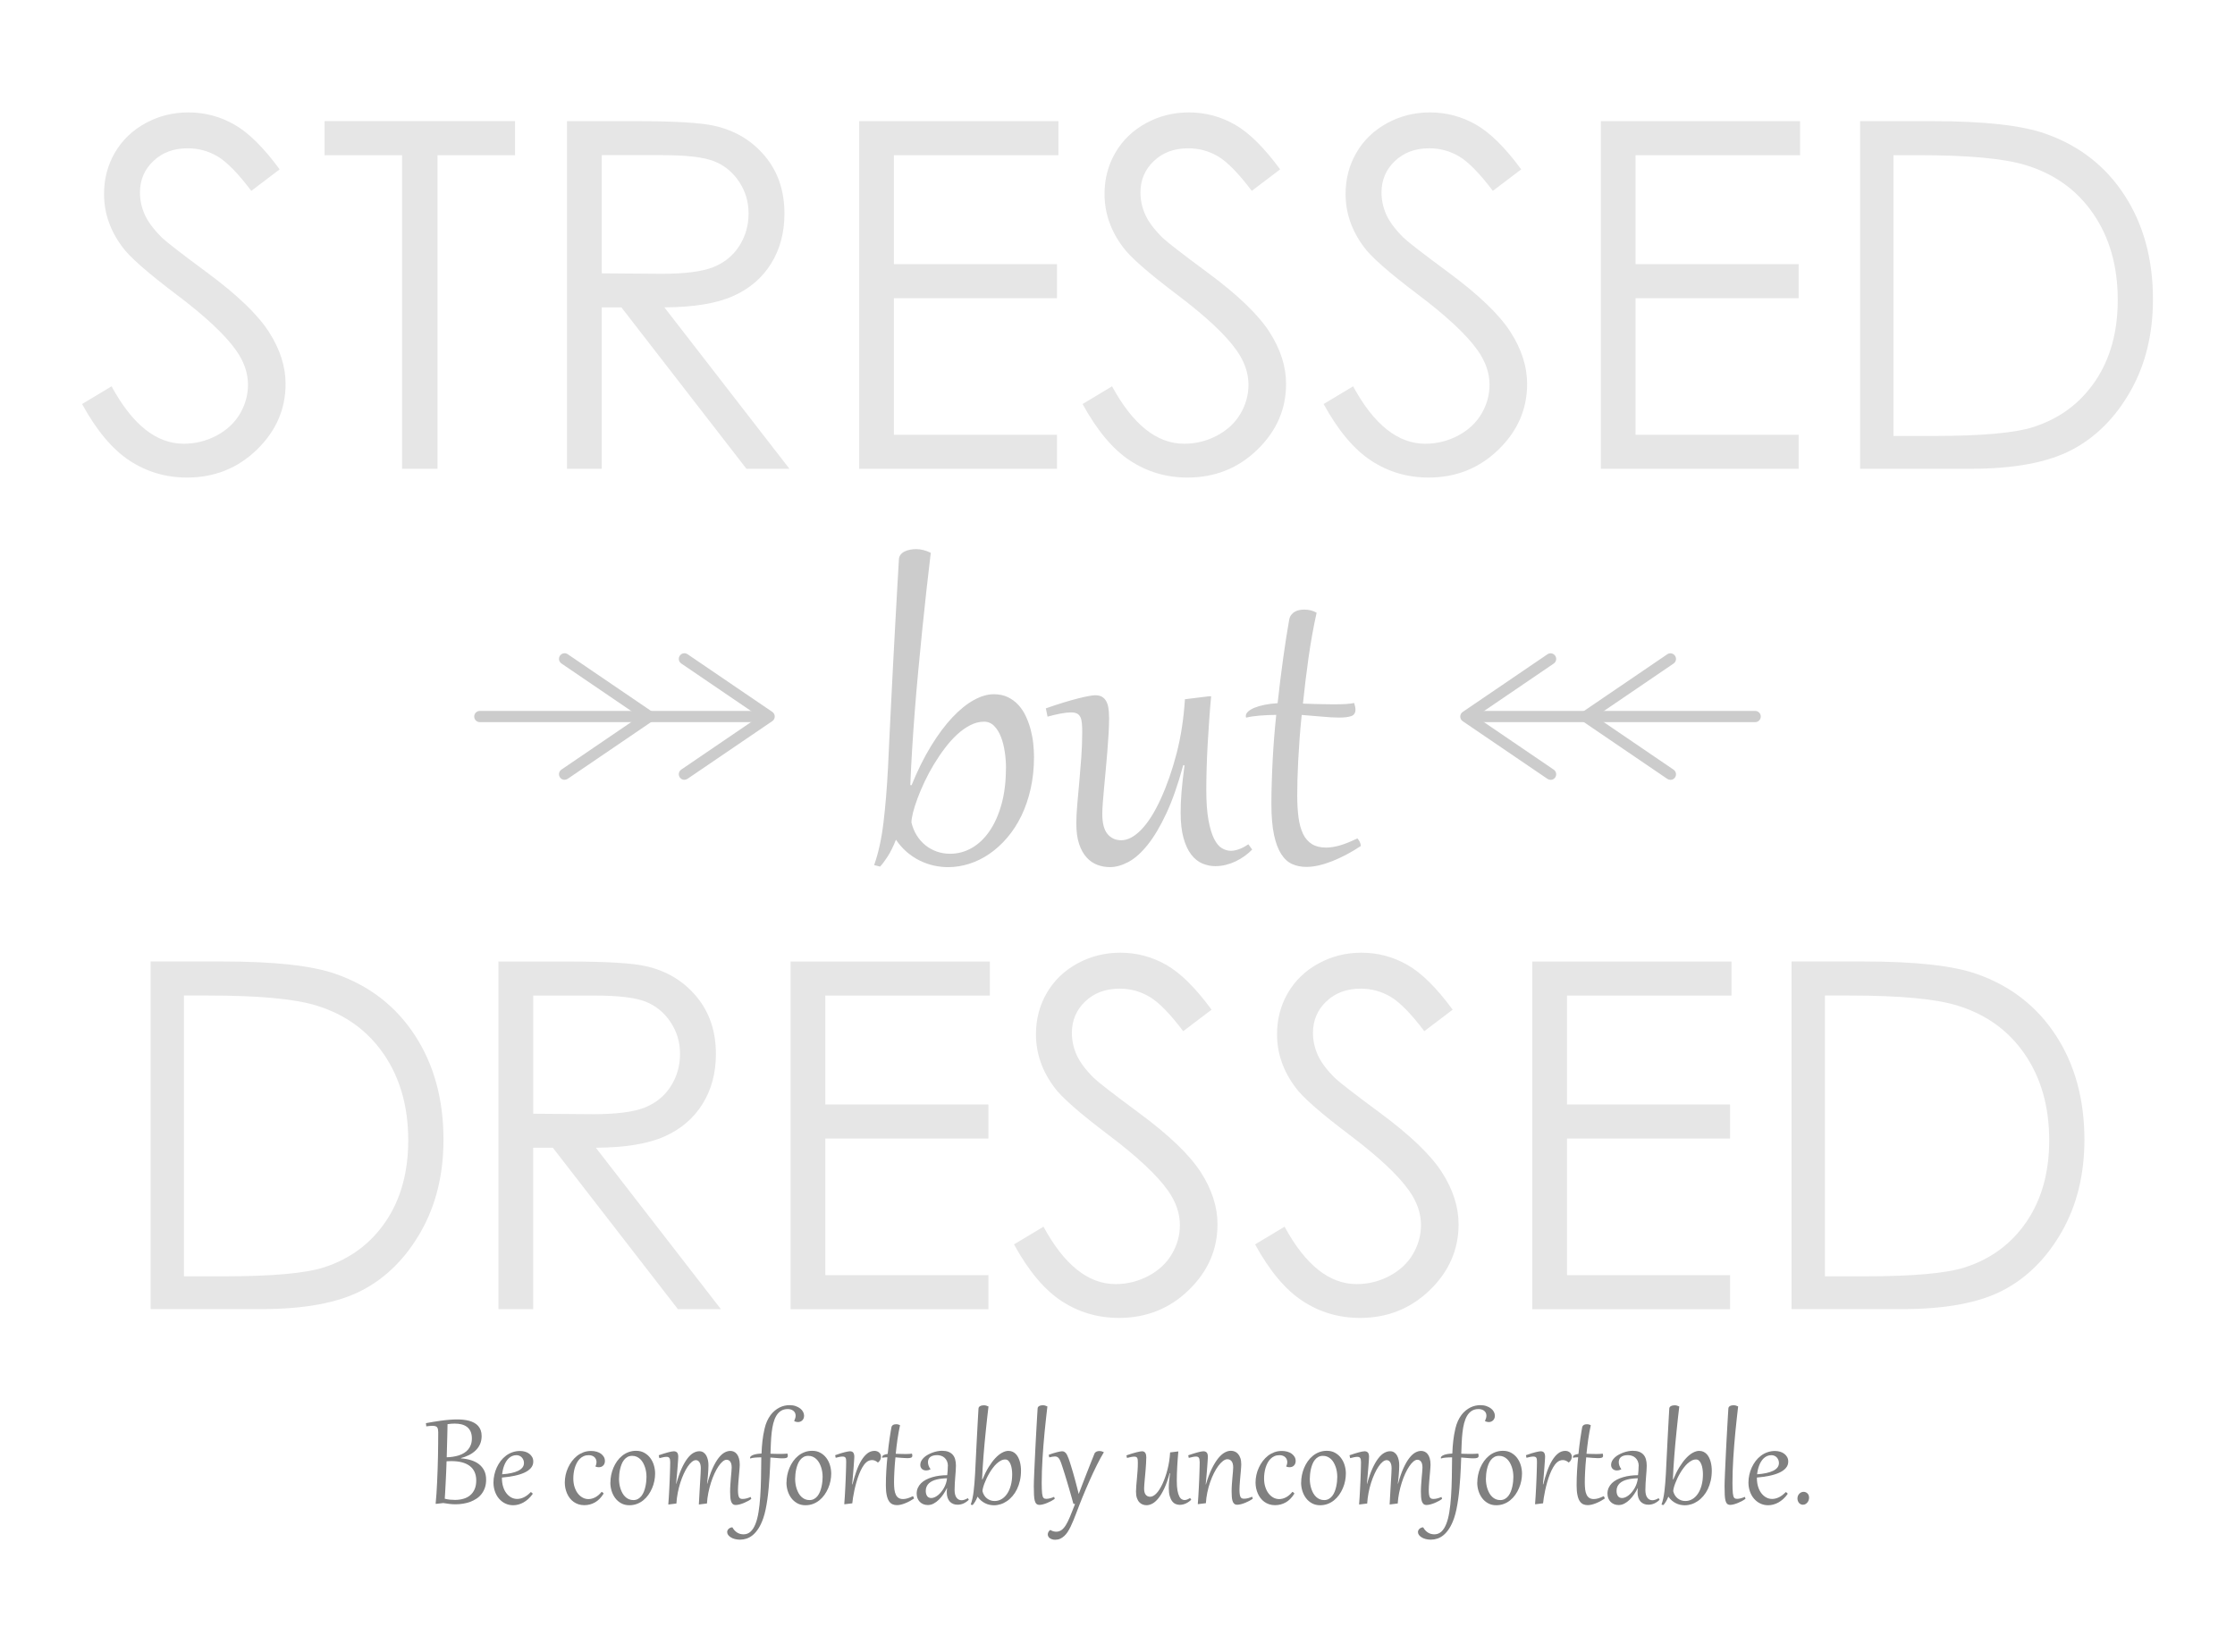 <svg viewBox="0 0 629 465" xmlns="http://www.w3.org/2000/svg" data-name="Layer 3" id="Layer_3">
  <defs>
    <style>
      .cls-1 {
        fill: #ccc;
      }

      .cls-2 {
        fill: gray;
      }

      .cls-3 {
        fill: #e6e6e6;
      }
    </style>
  </defs>
  <g>
    <path d="M23.09,113.72l8.31-4.99c5.85,10.78,12.62,16.16,20.29,16.16,3.28,0,6.36-.76,9.25-2.29,2.88-1.53,5.08-3.58,6.59-6.15,1.51-2.57,2.26-5.3,2.26-8.18,0-3.28-1.11-6.5-3.33-9.64-3.06-4.35-8.65-9.58-16.76-15.7-8.16-6.16-13.24-10.62-15.23-13.37-3.46-4.61-5.19-9.6-5.19-14.97,0-4.26,1.02-8.14,3.06-11.64,2.04-3.5,4.91-6.26,8.61-8.28,3.7-2.02,7.73-3.03,12.07-3.03,4.61,0,8.92,1.14,12.94,3.43,4.01,2.28,8.26,6.49,12.74,12.6l-7.98,6.05c-3.68-4.88-6.82-8.09-9.41-9.65-2.59-1.55-5.42-2.33-8.48-2.33-3.95,0-7.17,1.2-9.68,3.59-2.51,2.39-3.76,5.34-3.76,8.85,0,2.13.44,4.19,1.33,6.19.89,2,2.5,4.17,4.86,6.52,1.29,1.24,5.5,4.5,12.64,9.78,8.47,6.25,14.28,11.82,17.43,16.7,3.15,4.88,4.72,9.78,4.72,14.7,0,7.1-2.69,13.26-8.08,18.49-5.39,5.23-11.94,7.85-19.66,7.85-5.94,0-11.33-1.59-16.16-4.76-4.83-3.17-9.29-8.48-13.37-15.93Z" class="cls-3"></path>
    <path d="M91.34,43.67v-9.58h53.61v9.58h-21.82v88.27h-9.98V43.67h-21.82Z" class="cls-3"></path>
    <path d="M159.58,34.1h19.49c10.86,0,18.23.44,22.08,1.33,5.81,1.33,10.53,4.18,14.17,8.56,3.64,4.37,5.45,9.76,5.45,16.15,0,5.33-1.25,10.01-3.76,14.05-2.51,4.04-6.09,7.09-10.74,9.16-4.66,2.07-11.09,3.12-19.29,3.16l35.19,45.43h-12.1l-35.19-45.43h-5.53v45.43h-9.78V34.1ZM169.36,43.67v33.26l16.86.13c6.53,0,11.36-.62,14.49-1.86,3.13-1.24,5.58-3.23,7.33-5.95,1.75-2.73,2.63-5.78,2.63-9.15s-.89-6.26-2.66-8.95c-1.78-2.68-4.11-4.6-7-5.75-2.89-1.15-7.68-1.73-14.39-1.73h-17.26Z" class="cls-3"></path>
    <path d="M241.8,34.1h56.07v9.58h-46.3v30.66h45.9v9.58h-45.9v38.45h45.9v9.58h-55.67V34.1Z" class="cls-3"></path>
    <path d="M304.66,113.72l8.31-4.99c5.85,10.78,12.62,16.16,20.29,16.16,3.28,0,6.36-.76,9.25-2.29,2.88-1.53,5.08-3.58,6.59-6.15,1.51-2.57,2.26-5.3,2.26-8.18,0-3.28-1.11-6.5-3.33-9.64-3.06-4.35-8.65-9.58-16.76-15.7-8.16-6.16-13.24-10.62-15.23-13.37-3.46-4.61-5.19-9.6-5.19-14.97,0-4.26,1.02-8.14,3.06-11.64,2.04-3.5,4.91-6.26,8.61-8.28,3.7-2.02,7.73-3.03,12.07-3.03,4.61,0,8.92,1.14,12.94,3.43,4.01,2.28,8.26,6.49,12.74,12.6l-7.98,6.05c-3.68-4.88-6.82-8.09-9.41-9.65-2.59-1.55-5.42-2.33-8.48-2.33-3.95,0-7.17,1.2-9.68,3.59-2.51,2.39-3.76,5.34-3.76,8.85,0,2.13.44,4.19,1.33,6.19.89,2,2.5,4.17,4.86,6.52,1.29,1.24,5.5,4.5,12.64,9.78,8.47,6.25,14.28,11.82,17.43,16.7,3.15,4.88,4.72,9.78,4.72,14.7,0,7.1-2.69,13.26-8.08,18.49-5.39,5.23-11.94,7.85-19.66,7.85-5.94,0-11.33-1.59-16.16-4.76-4.83-3.17-9.29-8.48-13.37-15.93Z" class="cls-3"></path>
    <path d="M372.5,113.72l8.31-4.99c5.85,10.78,12.62,16.16,20.29,16.16,3.28,0,6.36-.76,9.25-2.29,2.88-1.53,5.08-3.58,6.59-6.15,1.51-2.57,2.26-5.3,2.26-8.18,0-3.28-1.11-6.5-3.33-9.64-3.06-4.35-8.65-9.58-16.76-15.7-8.16-6.16-13.24-10.62-15.23-13.37-3.46-4.61-5.19-9.6-5.19-14.97,0-4.26,1.02-8.14,3.06-11.64,2.04-3.5,4.91-6.26,8.61-8.28,3.7-2.02,7.73-3.03,12.07-3.03,4.61,0,8.92,1.14,12.94,3.43,4.01,2.28,8.26,6.49,12.74,12.6l-7.98,6.05c-3.68-4.88-6.82-8.09-9.41-9.65-2.59-1.55-5.42-2.33-8.48-2.33-3.95,0-7.17,1.2-9.68,3.59-2.51,2.39-3.76,5.34-3.76,8.85,0,2.13.44,4.19,1.33,6.19.89,2,2.5,4.17,4.86,6.52,1.29,1.24,5.5,4.5,12.64,9.78,8.47,6.25,14.28,11.82,17.43,16.7,3.15,4.88,4.72,9.78,4.72,14.7,0,7.1-2.69,13.26-8.08,18.49-5.39,5.23-11.94,7.85-19.66,7.85-5.94,0-11.33-1.59-16.16-4.76-4.83-3.17-9.29-8.48-13.37-15.93Z" class="cls-3"></path>
    <path d="M450.53,34.1h56.07v9.58h-46.3v30.66h45.9v9.58h-45.9v38.45h45.9v9.58h-55.67V34.1Z" class="cls-3"></path>
    <path d="M523.49,131.94V34.1h20.29c14.63,0,25.25,1.18,31.86,3.53,9.49,3.33,16.91,9.09,22.25,17.29,5.34,8.2,8.02,17.98,8.02,29.33,0,9.8-2.12,18.43-6.35,25.87-4.24,7.45-9.73,12.95-16.5,16.5-6.76,3.55-16.24,5.32-28.44,5.32h-31.13ZM532.87,122.7h11.31c13.52,0,22.9-.84,28.14-2.53,7.36-2.39,13.15-6.7,17.36-12.93,4.21-6.23,6.32-13.84,6.32-22.83,0-9.44-2.28-17.5-6.85-24.19-4.57-6.69-10.93-11.28-19.09-13.76-6.12-1.86-16.21-2.79-30.26-2.79h-6.92v79.02Z" class="cls-3"></path>
  </g>
  <g>
    <path d="M42.39,368.46v-97.85h20.29c14.63,0,25.25,1.18,31.86,3.53,9.49,3.33,16.91,9.09,22.25,17.29,5.34,8.2,8.02,17.98,8.02,29.33,0,9.8-2.12,18.43-6.35,25.87-4.24,7.45-9.73,12.95-16.5,16.5-6.76,3.55-16.24,5.32-28.44,5.32h-31.13ZM51.76,359.22h11.31c13.52,0,22.9-.84,28.14-2.53,7.36-2.39,13.15-6.7,17.36-12.93,4.21-6.23,6.32-13.84,6.32-22.83,0-9.44-2.28-17.5-6.85-24.19-4.57-6.69-10.93-11.28-19.09-13.76-6.12-1.86-16.21-2.79-30.26-2.79h-6.92v79.02Z" class="cls-3"></path>
    <path d="M140.29,270.62h19.49c10.86,0,18.23.44,22.08,1.33,5.81,1.33,10.53,4.18,14.17,8.56,3.64,4.37,5.45,9.76,5.45,16.15,0,5.33-1.25,10.01-3.76,14.05-2.51,4.04-6.09,7.09-10.74,9.16-4.66,2.07-11.09,3.12-19.29,3.16l35.19,45.43h-12.1l-35.19-45.43h-5.53v45.43h-9.78v-97.85ZM150.07,280.2v33.26l16.86.13c6.53,0,11.36-.62,14.49-1.86,3.13-1.24,5.58-3.23,7.33-5.95,1.75-2.73,2.63-5.78,2.63-9.15s-.89-6.26-2.66-8.95c-1.78-2.68-4.11-4.6-7-5.75-2.89-1.15-7.68-1.73-14.39-1.73h-17.26Z" class="cls-3"></path>
    <path d="M222.5,270.62h56.07v9.58h-46.3v30.66h45.9v9.58h-45.9v38.45h45.9v9.58h-55.67v-97.85Z" class="cls-3"></path>
    <path d="M285.36,350.24l8.31-4.99c5.85,10.78,12.62,16.16,20.29,16.16,3.28,0,6.36-.77,9.25-2.3,2.88-1.53,5.08-3.58,6.59-6.15,1.51-2.57,2.26-5.3,2.26-8.18,0-3.28-1.11-6.5-3.33-9.65-3.06-4.35-8.65-9.58-16.76-15.7-8.16-6.16-13.24-10.62-15.23-13.37-3.46-4.61-5.19-9.6-5.19-14.97,0-4.26,1.02-8.14,3.06-11.64,2.04-3.5,4.91-6.26,8.61-8.28,3.7-2.02,7.73-3.03,12.07-3.03,4.61,0,8.92,1.14,12.94,3.43,4.01,2.28,8.26,6.49,12.74,12.61l-7.98,6.05c-3.68-4.88-6.82-8.09-9.41-9.64-2.59-1.55-5.42-2.33-8.48-2.33-3.95,0-7.17,1.2-9.68,3.59-2.51,2.39-3.76,5.34-3.76,8.85,0,2.13.44,4.19,1.33,6.19.89,2,2.5,4.17,4.86,6.52,1.29,1.24,5.5,4.5,12.64,9.78,8.47,6.25,14.28,11.82,17.43,16.7,3.15,4.88,4.72,9.78,4.72,14.7,0,7.1-2.69,13.26-8.08,18.49-5.39,5.23-11.94,7.85-19.66,7.85-5.94,0-11.33-1.59-16.16-4.76-4.83-3.17-9.29-8.48-13.37-15.93Z" class="cls-3"></path>
    <path d="M353.21,350.24l8.31-4.99c5.85,10.78,12.62,16.16,20.29,16.16,3.28,0,6.36-.77,9.25-2.3,2.88-1.53,5.08-3.58,6.59-6.15,1.51-2.57,2.26-5.3,2.26-8.18,0-3.28-1.11-6.5-3.33-9.65-3.06-4.35-8.65-9.58-16.76-15.7-8.16-6.16-13.24-10.62-15.23-13.37-3.46-4.61-5.19-9.6-5.19-14.97,0-4.26,1.02-8.14,3.06-11.64,2.04-3.5,4.91-6.26,8.61-8.28,3.7-2.02,7.73-3.03,12.07-3.03,4.61,0,8.92,1.14,12.94,3.43,4.01,2.28,8.26,6.49,12.74,12.61l-7.98,6.05c-3.68-4.88-6.82-8.09-9.41-9.64-2.59-1.55-5.42-2.33-8.48-2.33-3.95,0-7.17,1.2-9.68,3.59-2.51,2.39-3.76,5.34-3.76,8.85,0,2.13.44,4.19,1.33,6.19.89,2,2.5,4.17,4.86,6.52,1.29,1.24,5.5,4.5,12.64,9.78,8.47,6.25,14.28,11.82,17.43,16.7,3.15,4.88,4.72,9.78,4.72,14.7,0,7.1-2.69,13.26-8.08,18.49-5.39,5.23-11.94,7.85-19.66,7.85-5.94,0-11.33-1.59-16.16-4.76-4.83-3.17-9.29-8.48-13.37-15.93Z" class="cls-3"></path>
    <path d="M431.23,270.62h56.07v9.58h-46.3v30.66h45.9v9.58h-45.9v38.45h45.9v9.58h-55.67v-97.85Z" class="cls-3"></path>
    <path d="M504.2,368.46v-97.85h20.29c14.63,0,25.25,1.18,31.86,3.53,9.49,3.33,16.91,9.09,22.25,17.29,5.34,8.2,8.02,17.98,8.02,29.33,0,9.8-2.12,18.43-6.35,25.87-4.24,7.45-9.73,12.95-16.5,16.5-6.76,3.55-16.24,5.32-28.44,5.32h-31.13ZM513.58,359.22h11.31c13.52,0,22.9-.84,28.14-2.53,7.36-2.39,13.15-6.7,17.36-12.93,4.21-6.23,6.32-13.84,6.32-22.83,0-9.44-2.28-17.5-6.85-24.19-4.57-6.69-10.93-11.28-19.09-13.76-6.12-1.86-16.21-2.79-30.26-2.79h-6.92v79.02Z" class="cls-3"></path>
  </g>
  <g>
    <g>
      <path d="M261.95,155.57c-.41,3.45-.82,7-1.23,10.67-.41,3.66-.8,7.37-1.18,11.12-.38,3.75-.74,7.52-1.1,11.31-.36,3.79-.68,7.54-.97,11.23-.29,3.7-.54,7.32-.76,10.86-.22,3.54-.39,6.94-.52,10.2l.36.03c1.7-4.18,3.53-7.86,5.49-11.05,1.96-3.19,3.95-5.86,5.98-8.02,2.03-2.15,4.03-3.78,6.03-4.88,1.99-1.1,3.87-1.65,5.64-1.65,1.49,0,2.8.27,3.94.82,1.14.55,2.13,1.28,2.97,2.2.84.92,1.54,1.97,2.1,3.17.56,1.2,1.01,2.45,1.36,3.75.34,1.3.59,2.62.73,3.96.14,1.34.21,2.59.21,3.75,0,3.21-.32,6.21-.95,9-.64,2.79-1.51,5.33-2.63,7.63-1.12,2.29-2.45,4.34-3.98,6.12-1.53,1.79-3.19,3.3-4.98,4.52-1.79,1.23-3.67,2.16-5.66,2.8-1.98.63-3.98.95-5.98.95-1.34,0-2.68-.15-4.02-.45-1.35-.3-2.66-.77-3.94-1.39-1.28-.63-2.49-1.43-3.64-2.41-1.14-.98-2.17-2.14-3.07-3.47-.75,1.9-1.52,3.45-2.29,4.65-.78,1.21-1.5,2.18-2.17,2.91l-1.68-.42c1.18-3.3,2.06-7.26,2.62-11.88.56-4.62.99-9.85,1.29-15.69.11-2.5.24-5.34.4-8.53.16-3.19.33-6.55.5-10.08.17-3.53.36-7.15.55-10.84.19-3.69.39-7.29.58-10.78s.38-6.8.55-9.92c.17-3.12.33-5.89.48-8.31.02-.52.18-.96.48-1.34.3-.38.68-.68,1.13-.9s.96-.39,1.54-.5c.57-.11,1.14-.16,1.7-.16,1.31,0,2.68.34,4.1,1.03ZM283.12,216.17c0-1.47-.11-2.97-.34-4.52-.23-1.55-.58-2.96-1.07-4.22-.48-1.26-1.12-2.29-1.91-3.1-.79-.81-1.74-1.21-2.86-1.21-1.31,0-2.61.33-3.89.99-1.28.66-2.52,1.54-3.72,2.65-1.2,1.11-2.34,2.39-3.44,3.85-1.1,1.45-2.13,2.98-3.09,4.57-.96,1.59-1.82,3.21-2.59,4.83-.77,1.63-1.42,3.17-1.97,4.64-.55,1.47-.97,2.8-1.28,3.99-.3,1.2-.45,2.15-.45,2.86.32,1.34.82,2.55,1.5,3.64.68,1.09,1.5,2.01,2.46,2.78.96.77,2.03,1.35,3.2,1.76,1.17.41,2.42.61,3.73.61,2.15,0,4.19-.54,6.09-1.63,1.91-1.09,3.57-2.67,4.99-4.74,1.42-2.07,2.55-4.59,3.38-7.58.83-2.98,1.24-6.37,1.24-10.16Z" class="cls-1"></path>
      <path d="M312.14,201.85c0,1.47-.05,3.03-.15,4.7-.1,1.67-.22,3.37-.36,5.09-.14,1.72-.29,3.44-.45,5.15-.16,1.71-.31,3.33-.45,4.86-.14,1.53-.26,2.94-.36,4.22-.1,1.28-.15,2.35-.15,3.22,0,2.56.48,4.44,1.45,5.62.97,1.18,2.26,1.78,3.88,1.78,1.83,0,3.71-.99,5.62-2.96,1.92-1.97,3.75-4.85,5.49-8.65,1.74-3.79,3.23-8.05,4.46-12.78,1.23-4.73,2.01-9.83,2.36-15.3l6.85-.84.52.03c-.19,2.05-.37,4.22-.53,6.51-.16,2.29-.31,4.59-.44,6.88-.13,2.29-.23,4.54-.29,6.74-.06,2.2-.1,4.22-.1,6.08,0,3.51.2,6.38.61,8.61.41,2.23.94,3.99,1.58,5.27.65,1.28,1.38,2.17,2.21,2.65.83.48,1.66.73,2.5.73.5,0,.99-.06,1.47-.19.48-.13.94-.29,1.37-.47.43-.18.82-.38,1.18-.6.36-.21.66-.41.92-.58l1.07,1.49c-.63.65-1.34,1.26-2.13,1.83-.8.57-1.64,1.07-2.52,1.49-.88.42-1.81.75-2.78.99-.97.24-1.95.36-2.94.36-1.25,0-2.46-.25-3.64-.74-1.17-.5-2.21-1.33-3.12-2.49-.9-1.16-1.63-2.71-2.18-4.65-.55-1.94-.82-4.35-.82-7.24,0-.93.02-1.86.06-2.81.04-.95.11-1.95.19-3.01.09-1.06.2-2.19.34-3.41.14-1.22.31-2.56.5-4.02l-.36-.06c-1.47,5.41-3.05,9.94-4.77,13.61-1.71,3.66-3.47,6.61-5.27,8.85-1.8,2.24-3.6,3.84-5.41,4.8s-3.53,1.44-5.17,1.44c-1.23,0-2.41-.21-3.54-.63s-2.14-1.11-3.02-2.07c-.88-.96-1.59-2.22-2.12-3.8-.53-1.57-.79-3.51-.79-5.82,0-1.51.09-3.26.26-5.25.17-1.99.36-4.12.57-6.37.2-2.25.39-4.58.57-6.98.17-2.4.26-4.78.26-7.13,0-.95-.03-1.77-.1-2.46-.06-.69-.2-1.26-.42-1.71-.22-.45-.53-.79-.95-1-.42-.22-1-.32-1.73-.32s-1.69.11-2.86.32c-1.17.22-2.41.51-3.7.87l-.48-2.33c1.77-.62,3.41-1.17,4.93-1.63,1.52-.46,2.88-.85,4.07-1.15,1.2-.3,2.21-.53,3.04-.68.83-.15,1.44-.23,1.83-.23.78,0,1.41.14,1.91.42.5.28.89.69,1.2,1.23.3.54.51,1.18.63,1.94.12.75.18,1.62.18,2.59Z" class="cls-1"></path>
      <path d="M370.54,172.44c-.91,4.09-1.66,8.32-2.28,12.68-.61,4.36-1.14,8.67-1.57,12.91,1.01.04,2,.08,2.96.1.96.02,1.85.04,2.68.06.83.02,1.58.03,2.26.03h1.7c1.96,0,3.57-.12,4.82-.36.11.37.19.7.26,1,.06.3.1.58.1.84,0,.95-.39,1.56-1.18,1.84-.79.28-1.92.42-3.41.42s-3.01-.09-4.77-.26c-1.76-.17-3.68-.33-5.77-.48-.24,2.31-.44,4.55-.6,6.74-.16,2.19-.29,4.25-.39,6.19-.1,1.94-.17,3.74-.21,5.4-.04,1.66-.06,3.1-.06,4.33,0,2.31.12,4.36.36,6.17.24,1.81.66,3.34,1.26,4.61.6,1.26,1.43,2.22,2.49,2.89s2.39,1,4.01,1c1.16,0,2.46-.2,3.89-.61,1.43-.41,3.06-1.07,4.9-1.97.58.58.92,1.29,1,2.13-1.34.88-2.68,1.69-4.04,2.41-1.36.72-2.69,1.34-4.01,1.86-1.31.52-2.59.92-3.81,1.2-1.23.28-2.39.42-3.49.42-1.44,0-2.76-.26-3.96-.79s-2.23-1.46-3.1-2.81c-.87-1.35-1.55-3.16-2.04-5.45-.48-2.28-.73-5.17-.73-8.66,0-1.96.03-3.98.1-6.06.06-2.08.15-4.19.26-6.32s.25-4.27.42-6.4.37-4.23.58-6.3c-1.7.02-3.28.09-4.73.21-1.45.12-2.7.31-3.73.57-.06-.13-.1-.28-.1-.45,0-.45.22-.88.66-1.28.44-.4,1.06-.76,1.84-1.08.79-.32,1.73-.59,2.83-.81,1.1-.22,2.31-.37,3.62-.45.5-4.5,1.02-8.76,1.58-12.77.56-4.01,1.12-7.58,1.68-10.73.11-.56.31-1.02.6-1.39.29-.37.63-.66,1.02-.87.39-.22.81-.37,1.26-.45.45-.09.89-.13,1.33-.13.71,0,1.35.08,1.92.23.57.15,1.1.37,1.6.65Z" class="cls-1"></path>
    </g>
    <g>
      <path d="M158.89,219.48c-.5,0-1-.24-1.3-.69-.49-.72-.3-1.7.42-2.19l21.93-14.93-21.93-14.93c-.72-.49-.91-1.47-.42-2.19.49-.72,1.47-.91,2.19-.42l23.85,16.23c.43.29.69.78.69,1.3s-.26,1.01-.69,1.3l-23.85,16.23c-.27.18-.58.27-.89.27Z" class="cls-1"></path>
      <path d="M192.61,219.48c-.5,0-1-.24-1.3-.69-.49-.72-.3-1.7.42-2.19l21.93-14.93-21.93-14.93c-.72-.49-.91-1.47-.42-2.19.49-.72,1.47-.91,2.19-.42l23.85,16.23c.43.29.69.78.69,1.3s-.26,1.01-.69,1.3l-23.85,16.23c-.27.18-.58.27-.89.27Z" class="cls-1"></path>
      <path d="M214.46,203.25h-79.42c-.87,0-1.58-.71-1.58-1.58s.71-1.58,1.58-1.58h79.42c.87,0,1.58.71,1.58,1.58s-.71,1.58-1.58,1.58Z" class="cls-1"></path>
    </g>
    <g>
      <path d="M470.11,219.48c-.31,0-.61-.09-.89-.27l-23.85-16.23c-.43-.29-.69-.78-.69-1.3s.26-1.01.69-1.3l23.85-16.23c.72-.49,1.7-.3,2.19.42.49.72.3,1.7-.42,2.19l-21.93,14.93,21.93,14.93c.72.49.91,1.47.42,2.19-.3.45-.8.69-1.3.69Z" class="cls-1"></path>
      <path d="M436.39,219.48c-.31,0-.61-.09-.89-.27l-23.85-16.23c-.43-.29-.69-.78-.69-1.3s.26-1.01.69-1.3l23.85-16.23c.72-.49,1.7-.3,2.19.42.49.72.3,1.7-.42,2.19l-21.93,14.93,21.93,14.93c.72.49.91,1.47.42,2.19-.3.45-.8.69-1.3.69Z" class="cls-1"></path>
      <path d="M493.96,203.25h-79.42c-.87,0-1.58-.71-1.58-1.58s.71-1.58,1.58-1.58h79.42c.87,0,1.58.71,1.58,1.58s-.71,1.58-1.58,1.58Z" class="cls-1"></path>
    </g>
  </g>
  <g>
    <path d="M123.3,402.9c0-.28-.02-.53-.07-.73s-.13-.37-.25-.5-.28-.22-.49-.28-.48-.09-.8-.09c-.45,0-1.02.05-1.72.15l-.1-.9c.62-.12,1.29-.23,2.01-.36s1.47-.23,2.24-.34,1.54-.18,2.32-.25,1.53-.1,2.25-.1c.59,0,1.17.03,1.74.09s1.11.16,1.62.3c.51.14.98.33,1.4.56.43.23.8.52,1.11.87s.56.76.73,1.23.26,1.01.26,1.62c0,.87-.16,1.65-.47,2.33-.31.68-.74,1.28-1.28,1.78s-1.15.93-1.85,1.27c-.7.35-1.43.62-2.2.82v.09c1.02.07,1.95.24,2.81.51s1.61.64,2.24,1.13,1.12,1.09,1.48,1.81.53,1.57.53,2.55c0,.83-.11,1.57-.34,2.24s-.54,1.25-.94,1.77-.87.96-1.42,1.32-1.14.67-1.77.9-1.31.41-2.01.52c-.7.12-1.42.17-2.13.17-.6,0-1.17-.03-1.71-.1s-1.13-.15-1.74-.25l-1.97.23-.18-.02c.09-.89.17-1.86.24-2.9s.13-2.12.18-3.25.1-2.29.14-3.49.07-2.39.1-3.6c.02-1.21.04-2.41.05-3.6s.02-2.36.02-3.49ZM125.19,421.82c.51.13.99.22,1.45.26s.92.07,1.39.07c.84,0,1.63-.1,2.36-.31.73-.2,1.37-.53,1.91-.98.54-.44.96-1.01,1.27-1.71.31-.69.46-1.52.46-2.49,0-.9-.16-1.69-.47-2.37-.31-.68-.76-1.25-1.36-1.7s-1.32-.79-2.19-1.02-1.86-.34-2.97-.34c-.22,0-.44,0-.67.02-.23,0-.46.02-.69.03-.01.41-.03.9-.05,1.45s-.04,1.14-.07,1.77-.06,1.28-.09,1.95-.06,1.33-.1,1.97-.07,1.26-.1,1.84-.07,1.1-.1,1.55ZM125.95,400.83c0,.44-.02.98-.03,1.62-.01.64-.03,1.36-.05,2.15s-.04,1.66-.07,2.59-.05,1.92-.08,2.96c.59-.01,1.17-.06,1.75-.15s1.13-.21,1.66-.38,1.01-.39,1.46-.67c.45-.27.83-.6,1.16-.99s.59-.84.77-1.35c.19-.52.28-1.11.28-1.77,0-.78-.13-1.44-.38-1.97s-.59-.97-1.03-1.29-.95-.56-1.53-.7-1.21-.21-1.88-.21c-.33,0-.66.01-1,.04s-.69.07-1.03.12Z" class="cls-2"></path>
    <path d="M149.37,419.94s.09.05.16.09.12.08.18.12.1.09.14.14c.04.05.06.1.06.15,0,.03-.01.05-.03.08-.38.53-.79.99-1.22,1.38s-.89.71-1.36.98c-.47.26-.95.45-1.44.58s-.97.19-1.44.19c-.81,0-1.56-.17-2.24-.5s-1.26-.79-1.75-1.36-.87-1.25-1.14-2.03c-.27-.77-.41-1.61-.41-2.49,0-.72.08-1.45.24-2.17s.39-1.42.69-2.07.67-1.27,1.1-1.84c.43-.56.93-1.06,1.48-1.47.55-.42,1.16-.75,1.82-.98s1.37-.36,2.13-.36c.5,0,.98.07,1.43.2s.85.33,1.19.59c.34.25.61.57.82.94s.3.8.3,1.27c0,.69-.23,1.29-.68,1.81s-1.07.95-1.86,1.31-1.73.65-2.8.87-2.23.38-3.48.49v.17c0,.87.11,1.66.33,2.38s.52,1.33.91,1.84c.39.51.84.91,1.36,1.2s1.08.43,1.69.43,1.23-.15,1.87-.45,1.29-.79,1.95-1.47ZM147.46,411.78c0-.31-.05-.6-.16-.87s-.25-.5-.44-.71c-.19-.2-.41-.36-.67-.47s-.54-.17-.83-.17c-.44,0-.84.08-1.2.23s-.68.37-.97.63c-.28.27-.54.58-.75.93-.22.36-.4.73-.55,1.13s-.28.81-.37,1.23-.16.83-.2,1.23c.96-.07,1.82-.18,2.59-.35s1.41-.38,1.93-.64c.52-.26.93-.57,1.2-.93.28-.36.42-.78.42-1.24Z" class="cls-2"></path>
    <path d="M167.6,412.66c.19-.37.28-.75.28-1.14,0-.26-.05-.51-.14-.75-.09-.23-.23-.44-.41-.62s-.41-.32-.69-.43-.59-.16-.96-.16c-.53,0-1,.09-1.42.28s-.79.44-1.11.77-.6.7-.82,1.13-.41.88-.56,1.37-.25.99-.32,1.5c-.07.51-.1,1.01-.1,1.5,0,.87.11,1.67.34,2.38.23.72.53,1.33.92,1.83.39.51.84.9,1.35,1.18s1.06.42,1.65.42c.62,0,1.24-.16,1.87-.48s1.25-.84,1.84-1.56c.04.02.09.05.16.08.06.04.12.08.18.13s.1.09.14.14.06.09.06.13c0,.03,0,.04-.01.05l-.02.04c-.66,1.06-1.45,1.86-2.37,2.39s-1.93.79-3.03.79c-.6,0-1.14-.08-1.65-.25-.5-.17-.96-.4-1.36-.69-.41-.3-.76-.64-1.07-1.05-.31-.4-.57-.84-.77-1.31s-.36-.97-.47-1.48c-.1-.52-.16-1.04-.16-1.57,0-.71.08-1.42.23-2.14.16-.71.38-1.4.69-2.06.3-.66.67-1.28,1.1-1.85s.92-1.07,1.46-1.5c.55-.42,1.15-.75,1.8-1,.66-.24,1.36-.36,2.1-.36.56,0,1.07.07,1.55.2s.9.33,1.24.58.62.55.82.89.3.73.3,1.16c0,.28-.04.52-.13.73-.08.22-.2.4-.36.55-.15.16-.33.27-.54.35-.21.08-.43.12-.68.12-.15,0-.3-.02-.46-.04-.16-.03-.32-.08-.47-.15l-.04-.11Z" class="cls-2"></path>
    <path d="M171.79,417.25c0-.68.07-1.38.21-2.08s.35-1.39.63-2.05c.28-.66.62-1.28,1.03-1.86.41-.58.88-1.08,1.42-1.52s1.13-.78,1.79-1.03,1.37-.38,2.14-.38c.87,0,1.63.18,2.3.55s1.23.85,1.68,1.45c.45.6.8,1.28,1.03,2.05s.35,1.55.35,2.35c0,.68-.07,1.38-.21,2.08s-.35,1.39-.64,2.05c-.28.66-.63,1.28-1.04,1.86-.41.58-.88,1.08-1.42,1.52s-1.13.78-1.79,1.03-1.37.38-2.14.38c-.87,0-1.63-.18-2.3-.55s-1.23-.85-1.68-1.45c-.45-.6-.79-1.28-1.03-2.05s-.35-1.55-.35-2.35ZM174.21,416.28c0,.46.04.93.11,1.4s.18.93.33,1.37.33.85.55,1.24.48.71.78,1,.64.51,1.02.67.79.24,1.24.24c.49,0,.93-.1,1.31-.32.38-.21.7-.49.98-.85s.5-.76.68-1.21.32-.92.43-1.41.18-.97.23-1.44.07-.91.07-1.31c0-.47-.04-.93-.11-1.41-.07-.47-.18-.92-.33-1.36-.15-.43-.33-.84-.55-1.23s-.48-.71-.78-1-.64-.5-1.02-.67-.79-.24-1.24-.24c-.49,0-.93.1-1.31.31s-.7.49-.98.84-.5.76-.68,1.21-.32.92-.43,1.4-.18.96-.23,1.44c-.04.48-.07.91-.07,1.31Z" class="cls-2"></path>
    <path d="M185.36,409.59c.48-.17.94-.32,1.39-.46.44-.14.85-.26,1.22-.36s.7-.18.99-.23.51-.08.67-.08c.39,0,.7.12.92.35.22.24.33.64.33,1.21,0,.14-.01.43-.04.87-.03.45-.07,1-.12,1.67s-.11,1.44-.19,2.3-.16,1.77-.25,2.74h.06c.47-1.71.98-3.16,1.51-4.32.54-1.17,1.08-2.11,1.64-2.83s1.11-1.23,1.68-1.54,1.11-.46,1.64-.46c.47,0,.86.12,1.19.35s.59.53.79.9.35.8.45,1.27.14.95.14,1.44c0,.43-.01.88-.04,1.35-.03.48-.06.95-.1,1.42s-.08.9-.13,1.32c-.04.41-.08.78-.12,1.09h.06c.47-1.74.98-3.2,1.52-4.38s1.09-2.13,1.65-2.85,1.12-1.23,1.68-1.54,1.11-.46,1.64-.46c.34,0,.67.07.99.21s.6.37.85.68c.25.32.45.72.59,1.22s.22,1.09.22,1.79c0,.2-.01.47-.04.81s-.05.72-.09,1.14-.07.87-.12,1.34-.08.93-.12,1.39-.06.89-.09,1.3-.04.76-.04,1.06c0,.53.02.96.07,1.29s.12.6.22.79c.1.2.24.33.41.4.17.07.38.1.62.1.35,0,.72-.05,1.1-.15s.76-.24,1.15-.41l.19.53c-.24.2-.55.4-.92.6s-.76.39-1.17.56-.82.3-1.22.41c-.41.1-.77.16-1.08.16-.37,0-.65-.1-.86-.29s-.37-.46-.47-.8-.17-.73-.2-1.19-.05-.94-.05-1.46c0-.63.02-1.29.07-1.98s.09-1.35.15-1.97.1-1.19.15-1.69c.04-.5.07-.88.07-1.14,0-.74-.13-1.29-.39-1.66-.26-.37-.61-.55-1.06-.55-.35,0-.71.17-1.1.49-.39.33-.78.78-1.17,1.36s-.77,1.26-1.13,2.04c-.36.79-.69,1.63-.98,2.55s-.54,1.87-.74,2.87-.33,2-.39,3l-2.12.26h-.16c.07-1.43.14-2.69.21-3.79s.12-2.06.17-2.88.09-1.51.12-2.08.05-1.04.05-1.41c0-.76-.13-1.33-.39-1.72s-.59-.58-1-.58c-.36,0-.74.16-1.13.48-.4.33-.79.77-1.17,1.34s-.76,1.24-1.11,2.02c-.36.78-.68,1.62-.97,2.52s-.53,1.85-.72,2.85-.32,1.99-.38,3l-2.12.26h-.16c.05-.65.1-1.35.15-2.11s.09-1.53.13-2.31c.04-.79.08-1.56.11-2.33.03-.77.06-1.48.08-2.15.02-.66.04-1.26.05-1.79s.02-.94.02-1.25c0-.28-.02-.51-.06-.7s-.1-.34-.19-.45c-.08-.12-.19-.19-.32-.24s-.28-.07-.46-.07c-.24,0-.54.03-.87.1s-.72.16-1.16.27l-.15-.73Z" class="cls-2"></path>
    <path d="M216.86,409.15c.34.01.67.02.98.03s.61.01.88.02.52,0,.74,0c.22,0,.41,0,.56,0,.31,0,.61-.01.88-.03s.51-.04.71-.06c.07.26.11.46.11.61,0,.3-.12.49-.37.59s-.6.14-1.07.14-.99-.02-1.56-.08c-.58-.05-1.21-.1-1.9-.15-.03.81-.06,1.68-.1,2.63s-.09,1.93-.16,2.95-.14,2.05-.24,3.1c-.09,1.04-.21,2.07-.35,3.06s-.3,1.94-.49,2.85c-.19.9-.41,1.72-.66,2.46-.4,1.16-.85,2.12-1.35,2.9-.5.77-1.03,1.4-1.6,1.87-.57.47-1.15.8-1.76,1s-1.21.3-1.81.3c-.52,0-1-.06-1.45-.17s-.83-.27-1.15-.47-.58-.43-.77-.68c-.19-.26-.28-.54-.28-.83,0-.16.04-.33.11-.48s.18-.3.31-.42.29-.22.47-.3c.18-.08.37-.12.58-.12.2.35.41.65.65.9s.49.45.76.61.55.28.84.35.59.11.88.11c.78,0,1.44-.25,1.99-.76.55-.51,1-1.22,1.37-2.15.37-.92.66-2.04.87-3.35s.37-2.76.48-4.36.19-3.33.22-5.2c.04-1.86.06-3.81.08-5.85-.64,0-1.23.03-1.77.07s-1,.13-1.36.26c-.03-.06-.04-.13-.04-.19,0-.16.08-.31.23-.45.16-.14.37-.26.66-.37s.62-.2,1.02-.26.83-.11,1.32-.13c.03-.64.06-1.25.1-1.82.04-.58.09-1.15.16-1.72.06-.56.14-1.13.24-1.7s.21-1.16.36-1.77c.18-.79.42-1.5.71-2.14.29-.63.62-1.19.99-1.69.37-.49.77-.91,1.2-1.26s.87-.64,1.33-.87c.45-.22.91-.39,1.38-.49s.92-.16,1.37-.16c.66,0,1.24.08,1.75.26.51.17.94.4,1.3.68.36.28.63.6.81.95s.28.71.28,1.08c0,.28-.05.54-.14.76s-.22.41-.38.56c-.16.16-.34.27-.55.35s-.43.12-.67.12c-.31,0-.64-.08-.99-.23l-.04-.11c.13-.3.23-.56.29-.78s.1-.45.1-.69c0-.33-.07-.61-.2-.84-.13-.24-.3-.43-.52-.58s-.45-.26-.71-.33-.52-.1-.78-.1c-.76,0-1.4.17-1.93.51s-.96.81-1.31,1.4c-.35.6-.62,1.29-.83,2.09-.2.81-.36,1.67-.46,2.6s-.18,1.9-.22,2.91c-.04,1.02-.08,2.03-.12,3.03Z" class="cls-2"></path>
    <path d="M221.35,417.25c0-.68.07-1.38.21-2.08s.35-1.39.63-2.05c.28-.66.62-1.28,1.03-1.86.41-.58.88-1.08,1.42-1.52s1.13-.78,1.79-1.03,1.37-.38,2.14-.38c.87,0,1.63.18,2.3.55s1.23.85,1.68,1.45c.45.6.8,1.28,1.03,2.05s.35,1.55.35,2.35c0,.68-.07,1.38-.21,2.08s-.35,1.39-.64,2.05c-.28.66-.63,1.28-1.04,1.86-.41.58-.88,1.08-1.42,1.52s-1.13.78-1.79,1.03-1.37.38-2.14.38c-.87,0-1.63-.18-2.3-.55s-1.23-.85-1.68-1.45c-.45-.6-.79-1.28-1.03-2.05s-.35-1.55-.35-2.35ZM223.78,416.28c0,.46.04.93.11,1.4s.18.93.33,1.37.33.85.55,1.24.48.71.78,1,.64.51,1.02.67.79.24,1.24.24c.49,0,.93-.1,1.31-.32.38-.21.7-.49.98-.85s.5-.76.68-1.21.32-.92.43-1.41.18-.97.23-1.44.07-.91.07-1.31c0-.47-.04-.93-.11-1.41-.07-.47-.18-.92-.33-1.36-.15-.43-.33-.84-.55-1.23s-.48-.71-.78-1-.64-.5-1.02-.67-.79-.24-1.24-.24c-.49,0-.93.1-1.31.31s-.7.49-.98.84-.5.76-.68,1.21-.32.92-.43,1.4-.18.96-.23,1.44c-.04.48-.07.91-.07,1.31Z" class="cls-2"></path>
    <path d="M237.76,423.36h-.16c.05-.65.1-1.35.15-2.11s.09-1.53.13-2.31c.04-.79.08-1.56.11-2.33.03-.77.06-1.48.08-2.15.02-.66.04-1.26.05-1.79s.02-.94.02-1.25c0-.25-.01-.47-.03-.65s-.07-.34-.14-.46-.17-.21-.31-.27-.32-.09-.55-.09c-.12,0-.23,0-.36.02s-.26.03-.41.06-.32.06-.5.11-.4.09-.65.16l-.15-.73c1.12-.41,2.04-.69,2.73-.86.7-.16,1.17-.25,1.41-.25.45,0,.77.13.96.39.19.26.29.65.29,1.17,0,.05,0,.19-.02.42s-.03.53-.06.9c-.02.37-.05.8-.09,1.29s-.07,1.01-.12,1.57c-.04.56-.09,1.14-.15,1.75s-.11,1.21-.17,1.81h.1c.33-1.32.69-2.56,1.1-3.7.41-1.15.87-2.15,1.38-2.99s1.07-1.51,1.69-2c.61-.48,1.29-.72,2.02-.72.26,0,.5.04.72.12s.42.2.58.34c.16.15.29.32.39.52s.14.42.14.65c0,.3-.07.6-.2.88-.13.28-.34.53-.62.75h-.08c-.28-.24-.55-.41-.81-.51s-.52-.16-.81-.16c-.3,0-.6.06-.88.17s-.55.28-.78.5c-.39.35-.75.82-1.08,1.4-.33.58-.64,1.22-.91,1.92s-.52,1.45-.74,2.22-.41,1.53-.57,2.26c-.16.74-.29,1.43-.39,2.07-.1.65-.17,1.19-.21,1.63l-2.12.26Z" class="cls-2"></path>
    <path d="M252.13,409.17c.32.01.63.02.93.03s.58.01.84.02.5.01.71.01h.53c.62,0,1.12-.04,1.51-.11.03.12.06.22.08.31s.03.18.03.26c0,.3-.12.49-.37.58s-.6.13-1.07.13-.95-.03-1.5-.08-1.16-.1-1.81-.15c-.07.72-.14,1.43-.19,2.12-.05.69-.09,1.34-.12,1.95s-.05,1.18-.07,1.7-.02.98-.02,1.36c0,.72.04,1.37.11,1.94s.21,1.05.4,1.45c.19.4.45.7.78.91s.75.31,1.26.31c.37,0,.77-.06,1.22-.19s.96-.34,1.54-.62c.18.18.29.41.31.67-.42.28-.84.53-1.27.76s-.85.42-1.26.58-.81.29-1.2.38-.75.13-1.1.13c-.45,0-.87-.08-1.24-.25s-.7-.46-.98-.88-.49-.99-.64-1.71-.23-1.63-.23-2.72c0-1.38.04-2.73.12-4.05s.18-2.61.31-3.86c-.28,0-.55.02-.79.04s-.46.05-.66.1c0-.02-.01-.05-.01-.08v-.06c0-.28.14-.48.42-.63.28-.14.66-.24,1.13-.32.08-.81.17-1.59.26-2.33s.19-1.42.28-2.06.18-1.21.27-1.73c.09-.52.17-.97.23-1.34.03-.18.1-.32.19-.44s.2-.21.32-.27.25-.12.4-.14.28-.04.42-.04c.22,0,.43.02.6.07s.35.12.5.2c-.28,1.29-.52,2.61-.72,3.99-.19,1.37-.36,2.72-.49,4.06Z" class="cls-2"></path>
    <path d="M266.78,412.65c0-.54-.09-1-.26-1.39s-.41-.71-.69-.97-.61-.44-.97-.56-.72-.18-1.08-.18c-.48,0-.89.05-1.22.15s-.6.24-.81.42-.36.39-.45.63-.14.5-.14.78c0,.33.06.65.18.98.12.33.29.65.52.96l-.04.11c-.39.19-.78.28-1.17.28-.23,0-.45-.04-.65-.1-.2-.07-.37-.18-.52-.31s-.26-.3-.35-.5-.13-.42-.13-.66c0-.4.1-.78.29-1.13s.45-.67.77-.97.69-.55,1.11-.78.85-.42,1.3-.59c.45-.16.9-.28,1.35-.37.45-.08.87-.13,1.25-.13.71,0,1.32.09,1.82.28s.91.47,1.23.83.55.8.69,1.31.22,1.1.22,1.75c0,.45-.02.94-.06,1.47s-.08,1.1-.13,1.68-.09,1.19-.13,1.81-.06,1.24-.06,1.86c0,.98.18,1.71.54,2.2s.84.73,1.43.73c.52,0,1.1-.19,1.75-.58l.29.44c-.45.45-.95.8-1.48,1.04s-1.1.36-1.69.36c-.44,0-.85-.07-1.22-.22s-.69-.37-.97-.66c-.27-.3-.48-.67-.63-1.11s-.22-.97-.22-1.55c0-.18,0-.35.02-.53s.03-.36.07-.56h-.06c-.29.58-.63,1.16-1.01,1.72s-.8,1.07-1.26,1.51c-.46.45-.94.81-1.46,1.08-.52.28-1.06.41-1.63.41-.47,0-.89-.08-1.28-.24s-.72-.39-.99-.67-.49-.62-.64-1.01-.23-.82-.23-1.28c0-.6.11-1.14.33-1.63s.52-.92.91-1.31.86-.72,1.4-1c.54-.28,1.13-.51,1.77-.7s1.31-.33,2.02-.42c.71-.09,1.44-.14,2.17-.14.05-.43.09-.84.12-1.24s.05-.84.05-1.32ZM260.54,419.63c0,.26.03.52.09.76.06.24.15.45.27.64s.28.33.48.43.43.16.7.16c.3,0,.62-.07.94-.21s.65-.34.96-.59.62-.55.9-.9.55-.73.78-1.14.42-.85.57-1.31c.15-.45.25-.92.3-1.41-.5.01-1,.04-1.49.1-.49.05-.96.13-1.41.24s-.86.25-1.23.43-.71.4-.98.66-.49.57-.65.92c-.16.36-.23.77-.23,1.24Z" class="cls-2"></path>
    <path d="M278.2,395.82c-.13,1.08-.26,2.2-.39,3.35s-.25,2.32-.37,3.5-.23,2.36-.35,3.56-.21,2.37-.3,3.53c-.09,1.17-.17,2.3-.24,3.41-.07,1.12-.12,2.18-.16,3.21h.11c.54-1.3,1.11-2.46,1.73-3.46s1.24-1.84,1.88-2.52,1.27-1.19,1.9-1.53,1.22-.52,1.77-.52c.47,0,.88.09,1.24.26.36.18.67.41.93.69.26.29.48.62.66,1,.18.38.32.77.43,1.18.11.41.18.83.23,1.25s.07.81.07,1.18c0,1.01-.1,1.95-.3,2.83s-.48,1.67-.83,2.4c-.35.72-.77,1.36-1.25,1.92s-1,1.04-1.56,1.42-1.15.68-1.78.88c-.62.2-1.25.3-1.88.3-.42,0-.84-.05-1.27-.14s-.84-.24-1.24-.44-.78-.45-1.14-.76-.68-.67-.97-1.09c-.24.6-.48,1.08-.72,1.46s-.47.68-.68.91l-.53-.13c.37-1.04.65-2.28.82-3.73.18-1.46.31-3.1.41-4.93.03-.79.08-1.68.13-2.68s.1-2.06.16-3.17.11-2.25.17-3.41c.06-1.16.12-2.29.18-3.39s.12-2.14.17-3.12.1-1.85.15-2.61c0-.16.06-.3.15-.42s.21-.22.36-.28c.14-.07.3-.13.48-.16s.36-.05.53-.05c.41,0,.84.11,1.29.33ZM284.86,414.87c0-.46-.04-.93-.11-1.42s-.18-.93-.34-1.32c-.15-.4-.35-.72-.6-.98-.25-.26-.55-.38-.9-.38-.41,0-.82.1-1.22.31-.4.21-.79.49-1.17.83-.38.35-.74.75-1.08,1.21-.35.45-.67.93-.97,1.44s-.57,1.01-.81,1.52c-.24.51-.45,1-.62,1.46s-.31.88-.4,1.26c-.09.37-.14.67-.14.9.1.42.26.8.47,1.14.21.35.47.64.77.87.3.24.64.43,1.01.56s.76.19,1.17.19c.68,0,1.32-.17,1.92-.51s1.12-.84,1.57-1.49.8-1.44,1.06-2.38c.26-.93.39-2,.39-3.19Z" class="cls-2"></path>
    <path d="M294.77,395.82c-.14,1.15-.27,2.33-.4,3.54-.13,1.21-.26,2.43-.38,3.66-.12,1.24-.23,2.48-.33,3.73s-.19,2.47-.26,3.69c-.07,1.21-.13,2.39-.17,3.56s-.06,2.28-.06,3.35c0,.67,0,1.25.03,1.73s.04.89.08,1.22.09.6.15.8.14.36.24.47.21.18.34.22c.13.04.28.06.46.06.33,0,.68-.05,1.05-.15s.76-.24,1.14-.41l.19.53c-.24.2-.55.4-.92.6s-.76.39-1.16.56-.8.3-1.19.41c-.39.1-.73.16-1.01.16-.37,0-.66-.09-.87-.28-.21-.19-.38-.49-.49-.91s-.18-.97-.21-1.64c-.03-.67-.05-1.49-.05-2.46,0-.35.01-.85.03-1.51s.05-1.42.09-2.28.08-1.82.13-2.85.1-2.09.15-3.2c.05-1.1.11-2.21.17-3.33.06-1.12.12-2.2.18-3.25.06-1.04.12-2.03.17-2.96s.1-1.75.15-2.46c0-.16.05-.3.14-.42s.2-.22.34-.28c.14-.07.29-.13.47-.16s.35-.05.52-.05c.41,0,.83.11,1.28.33Z" class="cls-2"></path>
    <path d="M302.07,423.18c-.18-.64-.36-1.32-.56-2.02s-.4-1.41-.61-2.12-.41-1.41-.62-2.1-.41-1.35-.6-1.97-.38-1.2-.55-1.73c-.17-.53-.33-.99-.46-1.38-.14-.4-.28-.72-.41-.98-.13-.25-.27-.45-.41-.59s-.29-.24-.45-.29-.33-.08-.52-.08c-.22,0-.45.02-.7.07s-.54.11-.89.19l-.15-.73c.41-.15.8-.28,1.19-.41s.75-.23,1.08-.31.63-.16.88-.2.46-.07.61-.07c.18,0,.34.03.5.09s.31.17.47.32c.15.15.3.36.44.63s.28.6.43,1.01c.09.26.21.59.34.99.13.41.28.86.43,1.38s.32,1.07.5,1.67.35,1.23.53,1.89.36,1.32.53,2.01.35,1.36.51,2.03c.34-.89.69-1.82,1.06-2.78.37-.97.75-1.94,1.13-2.91s.76-1.94,1.14-2.9.75-1.88,1.1-2.75c.06-.15.14-.27.25-.37s.22-.17.35-.23c.13-.05.26-.09.4-.12.14-.02.28-.03.41-.03.22,0,.44.03.65.09.21.07.41.15.6.24-.3.49-.62,1.05-.95,1.65-.33.61-.67,1.26-1.01,1.94s-.69,1.4-1.04,2.15-.7,1.51-1.04,2.28-.69,1.55-1.02,2.34c-.34.78-.66,1.55-.97,2.31-.32.77-.62,1.52-.9,2.27-.28.75-.56,1.48-.83,2.17-.27.7-.54,1.38-.8,2.03-.26.64-.53,1.25-.8,1.81-.26.52-.53,1.01-.82,1.46-.29.45-.61.84-.97,1.17s-.74.59-1.16.78-.89.28-1.41.28c-.32,0-.61-.04-.86-.13s-.48-.2-.66-.33c-.18-.14-.32-.3-.41-.48s-.14-.38-.14-.58c0-.22.07-.46.2-.7s.31-.42.52-.54c.28.18.57.3.86.38s.55.11.78.11c.56,0,1.05-.15,1.48-.45s.83-.75,1.21-1.35.76-1.36,1.14-2.27.81-1.97,1.28-3.19l.2-.54-.5-.07Z" class="cls-2"></path>
    <path d="M322.59,410.37c0,.46-.02.96-.05,1.48-.03.53-.07,1.06-.11,1.6s-.09,1.08-.14,1.62c-.05.54-.1,1.05-.14,1.53s-.08.92-.11,1.32c-.03.41-.05.74-.05,1.01,0,.81.15,1.4.46,1.77s.71.56,1.22.56c.58,0,1.17-.31,1.77-.93.6-.62,1.18-1.53,1.73-2.72s1.02-2.53,1.4-4.02c.39-1.48.63-3.09.74-4.81l2.15-.26h.16c-.06.65-.12,1.33-.17,2.06-.05.72-.1,1.44-.14,2.16-.04.72-.07,1.43-.09,2.12s-.03,1.33-.03,1.91c0,1.1.06,2.01.19,2.71.13.7.29,1.25.5,1.65.2.41.44.68.7.83.26.16.52.23.79.23.16,0,.31-.02.46-.06s.3-.09.43-.15c.14-.05.26-.12.37-.19s.21-.13.29-.18l.34.47c-.2.2-.42.4-.67.57-.25.18-.51.34-.79.47-.28.14-.57.24-.87.31s-.61.11-.92.11c-.39,0-.77-.08-1.14-.23s-.7-.42-.98-.78-.51-.85-.69-1.46-.26-1.37-.26-2.28c0-.29,0-.59.02-.88s.03-.61.06-.94.06-.69.11-1.07c.04-.38.1-.8.16-1.26l-.11-.02c-.46,1.7-.96,3.13-1.5,4.28s-1.09,2.08-1.66,2.78-1.13,1.21-1.7,1.51c-.57.3-1.11.45-1.63.45-.39,0-.76-.06-1.11-.2-.36-.13-.67-.35-.95-.65-.28-.3-.5-.7-.67-1.19s-.25-1.1-.25-1.83c0-.47.03-1.02.08-1.65.05-.62.11-1.29.18-2s.12-1.44.18-2.19.08-1.5.08-2.24c0-.3-.01-.56-.03-.77s-.06-.4-.13-.54-.17-.25-.3-.31-.31-.1-.54-.1-.53.03-.9.1-.76.16-1.16.27l-.15-.73c.56-.2,1.07-.37,1.55-.51s.9-.27,1.28-.36.69-.17.96-.21.45-.07.57-.07c.24,0,.44.04.6.13s.28.22.38.39.16.37.2.61.06.51.06.81Z" class="cls-2"></path>
    <path d="M337.62,411.41c0-.28-.02-.51-.06-.7s-.1-.34-.19-.45c-.08-.12-.19-.19-.32-.24s-.28-.07-.46-.07c-.24,0-.54.03-.87.1s-.72.16-1.16.27l-.15-.73c.48-.17.94-.32,1.39-.46.44-.14.85-.26,1.22-.36s.7-.18.99-.23.51-.08.67-.08c.39,0,.7.12.92.35.22.24.33.64.33,1.21,0,.07,0,.23-.02.47s-.03.56-.06.94-.05.82-.09,1.3c-.03.49-.07,1.02-.12,1.57s-.09,1.13-.15,1.72c-.05.6-.11,1.19-.17,1.77h.06c.51-1.74,1.07-3.21,1.66-4.42.59-1.2,1.19-2.17,1.8-2.93.61-.75,1.22-1.29,1.82-1.62s1.18-.5,1.73-.5c.38,0,.75.07,1.1.21s.67.37.94.68.49.71.66,1.2c.16.49.24,1.09.24,1.78,0,.2-.01.48-.04.82-.02.35-.05.72-.09,1.14s-.07.87-.12,1.33c-.04.47-.08.93-.12,1.39s-.06.89-.09,1.29c-.02.41-.04.77-.04,1.07,0,.53.02.96.07,1.29s.12.6.22.79c.1.2.24.33.41.4.17.07.38.1.62.1.35,0,.72-.05,1.1-.15s.76-.24,1.15-.41l.19.53c-.24.2-.55.4-.92.6s-.76.39-1.17.56-.82.3-1.22.41c-.41.1-.77.16-1.08.16-.37,0-.65-.1-.86-.29s-.37-.46-.47-.8-.17-.73-.2-1.19-.05-.94-.05-1.46c0-.64.02-1.29.07-1.97.04-.67.09-1.31.15-1.92s.1-1.17.15-1.66c.04-.5.07-.9.07-1.2,0-.79-.15-1.38-.45-1.75-.3-.38-.69-.57-1.19-.57-.39,0-.81.17-1.24.5s-.87.79-1.3,1.37c-.43.58-.84,1.26-1.24,2.05s-.75,1.64-1.07,2.56-.58,1.88-.79,2.88-.34,2.01-.4,3.01l-2.12.26h-.16c.05-.65.1-1.35.15-2.11s.09-1.53.13-2.31c.04-.79.08-1.56.11-2.33.03-.77.06-1.48.08-2.15.02-.66.04-1.26.05-1.79s.02-.94.02-1.25Z" class="cls-2"></path>
    <path d="M362,412.66c.19-.37.28-.75.28-1.14,0-.26-.05-.51-.14-.75-.09-.23-.23-.44-.41-.62s-.41-.32-.69-.43-.59-.16-.96-.16c-.53,0-1,.09-1.42.28s-.79.44-1.11.77-.6.7-.82,1.13-.41.88-.56,1.37-.25.99-.32,1.5c-.07.51-.1,1.01-.1,1.5,0,.87.11,1.67.34,2.38.23.72.53,1.33.92,1.83.39.51.84.9,1.35,1.18s1.06.42,1.65.42c.62,0,1.24-.16,1.87-.48s1.25-.84,1.84-1.56c.04.02.09.05.16.08.06.04.12.08.18.13s.1.09.14.14.06.09.06.13c0,.03,0,.04-.01.05l-.02.04c-.66,1.06-1.45,1.86-2.37,2.39s-1.93.79-3.03.79c-.6,0-1.14-.08-1.65-.25-.5-.17-.96-.4-1.36-.69-.41-.3-.76-.64-1.07-1.05-.31-.4-.57-.84-.77-1.31s-.36-.97-.47-1.48c-.1-.52-.16-1.04-.16-1.57,0-.71.08-1.42.23-2.14.16-.71.38-1.4.69-2.06.3-.66.67-1.28,1.1-1.85s.92-1.07,1.46-1.5c.55-.42,1.15-.75,1.8-1,.66-.24,1.36-.36,2.1-.36.56,0,1.07.07,1.55.2s.9.33,1.24.58.62.55.82.89.3.73.3,1.16c0,.28-.04.52-.13.73-.08.22-.2.4-.36.55-.15.16-.33.27-.54.35-.21.08-.43.12-.68.12-.15,0-.3-.02-.46-.04-.16-.03-.32-.08-.47-.15l-.04-.11Z" class="cls-2"></path>
    <path d="M366.19,417.25c0-.68.07-1.38.21-2.08s.35-1.39.63-2.05c.28-.66.62-1.28,1.03-1.86.41-.58.88-1.08,1.42-1.52s1.13-.78,1.79-1.03,1.37-.38,2.14-.38c.87,0,1.63.18,2.3.55s1.23.85,1.68,1.45c.45.6.8,1.28,1.03,2.05s.35,1.55.35,2.35c0,.68-.07,1.38-.21,2.08s-.35,1.39-.64,2.05c-.28.66-.63,1.28-1.04,1.86-.41.58-.88,1.08-1.42,1.52s-1.13.78-1.79,1.03-1.37.38-2.14.38c-.87,0-1.63-.18-2.3-.55s-1.23-.85-1.68-1.45c-.45-.6-.79-1.28-1.03-2.05s-.35-1.55-.35-2.35ZM368.62,416.28c0,.46.04.93.11,1.4s.18.93.33,1.37.33.85.55,1.24.48.71.78,1,.64.51,1.02.67.79.24,1.24.24c.49,0,.93-.1,1.31-.32.38-.21.7-.49.98-.85s.5-.76.68-1.21.32-.92.43-1.41.18-.97.23-1.44.07-.91.07-1.31c0-.47-.04-.93-.11-1.41-.07-.47-.18-.92-.33-1.36-.15-.43-.33-.84-.55-1.23s-.48-.71-.78-1-.64-.5-1.02-.67-.79-.24-1.24-.24c-.49,0-.93.1-1.31.31s-.7.49-.98.84-.5.76-.68,1.21-.32.92-.43,1.4-.18.96-.23,1.44c-.04.48-.07.91-.07,1.31Z" class="cls-2"></path>
    <path d="M379.77,409.59c.48-.17.94-.32,1.39-.46.44-.14.85-.26,1.22-.36s.7-.18.99-.23.51-.08.67-.08c.39,0,.7.12.92.35.22.24.33.64.33,1.21,0,.14-.01.43-.04.87-.03.45-.07,1-.12,1.67s-.11,1.44-.19,2.3-.16,1.77-.25,2.74h.06c.47-1.71.98-3.16,1.51-4.32.54-1.17,1.08-2.11,1.64-2.83s1.11-1.23,1.68-1.54,1.11-.46,1.64-.46c.47,0,.86.12,1.19.35s.59.53.79.9.35.8.45,1.27.14.95.14,1.44c0,.43-.01.88-.04,1.35-.03.48-.06.95-.1,1.42s-.08.9-.13,1.32c-.04.41-.08.78-.12,1.09h.06c.47-1.74.98-3.2,1.52-4.38s1.09-2.13,1.65-2.85,1.12-1.23,1.68-1.54,1.11-.46,1.64-.46c.34,0,.67.07.99.21s.6.37.85.68c.25.32.45.72.59,1.22s.22,1.09.22,1.79c0,.2-.01.47-.04.81s-.05.72-.09,1.14-.07.87-.12,1.34-.08.93-.12,1.39-.06.89-.09,1.3-.04.76-.04,1.06c0,.53.02.96.07,1.29s.12.6.22.79c.1.2.24.33.41.4.17.07.38.1.62.1.35,0,.72-.05,1.1-.15s.76-.24,1.15-.41l.19.53c-.24.2-.55.4-.92.6s-.76.39-1.17.56-.82.3-1.22.41c-.41.1-.77.16-1.08.16-.37,0-.65-.1-.86-.29s-.37-.46-.47-.8-.17-.73-.2-1.19-.05-.94-.05-1.46c0-.63.02-1.29.07-1.98s.09-1.35.15-1.97.1-1.19.15-1.69c.04-.5.07-.88.07-1.14,0-.74-.13-1.29-.39-1.66-.26-.37-.61-.55-1.06-.55-.35,0-.71.17-1.1.49-.39.33-.78.78-1.17,1.36s-.77,1.26-1.13,2.04c-.36.79-.69,1.63-.98,2.55s-.54,1.87-.74,2.87-.33,2-.39,3l-2.12.26h-.16c.07-1.43.14-2.69.21-3.79s.12-2.06.17-2.88.09-1.51.12-2.08.05-1.04.05-1.41c0-.76-.13-1.33-.39-1.72s-.59-.58-1-.58c-.36,0-.74.16-1.13.48-.4.33-.79.77-1.17,1.34s-.76,1.24-1.11,2.02c-.36.78-.68,1.62-.97,2.52s-.53,1.85-.72,2.85-.32,1.99-.38,3l-2.12.26h-.16c.05-.65.1-1.35.15-2.11s.09-1.53.13-2.31c.04-.79.08-1.56.11-2.33.03-.77.06-1.48.08-2.15.02-.66.04-1.26.05-1.79s.02-.94.02-1.25c0-.28-.02-.51-.06-.7s-.1-.34-.19-.45c-.08-.12-.19-.19-.32-.24s-.28-.07-.46-.07c-.24,0-.54.03-.87.1s-.72.16-1.16.27l-.15-.73Z" class="cls-2"></path>
    <path d="M411.27,409.15c.34.01.67.02.98.03s.61.01.88.02.52,0,.74,0c.22,0,.41,0,.56,0,.31,0,.61-.01.88-.03s.51-.04.71-.06c.07.26.11.46.11.61,0,.3-.12.49-.37.59s-.6.14-1.07.14-.99-.02-1.56-.08c-.58-.05-1.21-.1-1.9-.15-.03.81-.06,1.68-.1,2.63s-.09,1.93-.16,2.95-.14,2.05-.24,3.1c-.09,1.04-.21,2.07-.35,3.06s-.3,1.94-.49,2.85c-.19.9-.41,1.72-.66,2.46-.4,1.16-.85,2.12-1.35,2.9-.5.77-1.03,1.4-1.6,1.87-.57.47-1.15.8-1.76,1s-1.21.3-1.81.3c-.52,0-1-.06-1.45-.17s-.83-.27-1.15-.47-.58-.43-.77-.68c-.19-.26-.28-.54-.28-.83,0-.16.04-.33.11-.48s.18-.3.31-.42.29-.22.47-.3c.18-.08.37-.12.58-.12.2.35.41.65.65.9s.49.45.76.61.55.28.84.35.59.11.88.11c.78,0,1.44-.25,1.99-.76.55-.51,1-1.22,1.37-2.15.37-.92.66-2.04.87-3.35s.37-2.76.48-4.36.19-3.33.22-5.2c.04-1.86.06-3.81.08-5.85-.64,0-1.23.03-1.77.07s-1,.13-1.36.26c-.03-.06-.04-.13-.04-.19,0-.16.08-.31.23-.45.16-.14.37-.26.66-.37s.62-.2,1.02-.26.83-.11,1.32-.13c.03-.64.06-1.25.1-1.82.04-.58.09-1.15.16-1.72.06-.56.14-1.13.24-1.7s.21-1.16.36-1.77c.18-.79.42-1.5.71-2.14.29-.63.62-1.19.99-1.69.37-.49.77-.91,1.2-1.26s.87-.64,1.33-.87c.45-.22.91-.39,1.38-.49s.92-.16,1.37-.16c.66,0,1.24.08,1.75.26.51.17.94.4,1.3.68.36.28.63.6.81.95s.28.71.28,1.08c0,.28-.05.54-.14.76s-.22.41-.38.56c-.16.16-.34.27-.55.35s-.43.12-.67.12c-.31,0-.64-.08-.99-.23l-.04-.11c.13-.3.23-.56.29-.78s.1-.45.1-.69c0-.33-.07-.61-.2-.84-.13-.24-.3-.43-.52-.58s-.45-.26-.71-.33-.52-.1-.78-.1c-.76,0-1.4.17-1.93.51s-.96.81-1.31,1.4c-.35.6-.62,1.29-.83,2.09-.2.81-.36,1.67-.46,2.6s-.18,1.9-.22,2.91c-.04,1.02-.08,2.03-.12,3.03Z" class="cls-2"></path>
    <path d="M415.76,417.25c0-.68.07-1.38.21-2.08s.35-1.39.63-2.05c.28-.66.62-1.28,1.03-1.86.41-.58.88-1.08,1.42-1.52s1.13-.78,1.79-1.03,1.37-.38,2.14-.38c.87,0,1.63.18,2.3.55s1.23.85,1.68,1.45c.45.6.8,1.28,1.03,2.05s.35,1.55.35,2.35c0,.68-.07,1.38-.21,2.08s-.35,1.39-.64,2.05c-.28.66-.63,1.28-1.04,1.86-.41.58-.88,1.08-1.42,1.52s-1.13.78-1.79,1.03-1.37.38-2.14.38c-.87,0-1.63-.18-2.3-.55s-1.23-.85-1.68-1.45c-.45-.6-.79-1.28-1.03-2.05s-.35-1.55-.35-2.35ZM418.18,416.28c0,.46.04.93.11,1.4s.18.93.33,1.37.33.85.55,1.24.48.71.78,1,.64.51,1.02.67.79.24,1.24.24c.49,0,.93-.1,1.31-.32.38-.21.7-.49.98-.85s.5-.76.68-1.21.32-.92.43-1.41.18-.97.23-1.44.07-.91.07-1.31c0-.47-.04-.93-.11-1.41-.07-.47-.18-.92-.33-1.36-.15-.43-.33-.84-.55-1.23s-.48-.71-.78-1-.64-.5-1.02-.67-.79-.24-1.24-.24c-.49,0-.93.1-1.31.31s-.7.49-.98.84-.5.76-.68,1.21-.32.92-.43,1.4-.18.96-.23,1.44c-.04.48-.07.91-.07,1.31Z" class="cls-2"></path>
    <path d="M432.17,423.36h-.16c.05-.65.1-1.35.15-2.11s.09-1.53.13-2.31c.04-.79.08-1.56.11-2.33.03-.77.06-1.48.08-2.15.02-.66.04-1.26.05-1.79s.02-.94.02-1.25c0-.25-.01-.47-.03-.65s-.07-.34-.14-.46-.17-.21-.31-.27-.32-.09-.55-.09c-.12,0-.23,0-.36.02s-.26.03-.41.06-.32.06-.5.11-.4.09-.65.16l-.15-.73c1.12-.41,2.04-.69,2.73-.86.7-.16,1.17-.25,1.41-.25.45,0,.77.13.96.39.19.26.29.65.29,1.17,0,.05,0,.19-.02.42s-.03.53-.06.9c-.02.37-.05.8-.09,1.29s-.07,1.01-.12,1.57c-.04.56-.09,1.14-.15,1.75s-.11,1.21-.17,1.81h.1c.33-1.32.69-2.56,1.1-3.7.41-1.15.87-2.15,1.38-2.99s1.07-1.51,1.69-2c.61-.48,1.29-.72,2.02-.72.26,0,.5.04.72.12s.42.2.58.34c.16.15.29.32.39.52s.14.42.14.65c0,.3-.07.6-.2.88-.13.28-.34.53-.62.75h-.08c-.28-.24-.55-.41-.81-.51s-.52-.16-.81-.16c-.3,0-.6.06-.88.17s-.55.28-.78.5c-.39.35-.75.82-1.08,1.4-.33.58-.64,1.22-.91,1.92s-.52,1.45-.74,2.22-.41,1.53-.57,2.26c-.16.74-.29,1.43-.39,2.07-.1.65-.17,1.19-.21,1.63l-2.12.26Z" class="cls-2"></path>
    <path d="M446.53,409.17c.32.01.63.02.93.03s.58.01.84.02.5.01.71.01h.53c.62,0,1.12-.04,1.51-.11.03.12.06.22.08.31s.03.18.03.26c0,.3-.12.49-.37.58s-.6.13-1.07.13-.95-.03-1.5-.08-1.16-.1-1.81-.15c-.07.72-.14,1.43-.19,2.12-.05.69-.09,1.34-.12,1.95s-.05,1.18-.07,1.7-.02.98-.02,1.36c0,.72.04,1.37.11,1.94s.21,1.05.4,1.45c.19.4.45.7.78.91s.75.31,1.26.31c.37,0,.77-.06,1.22-.19s.96-.34,1.54-.62c.18.18.29.41.31.67-.42.28-.84.53-1.27.76s-.85.42-1.26.58-.81.29-1.2.38-.75.13-1.1.13c-.45,0-.87-.08-1.24-.25s-.7-.46-.98-.88-.49-.99-.64-1.71-.23-1.63-.23-2.72c0-1.38.04-2.73.12-4.05s.18-2.61.31-3.86c-.28,0-.55.02-.79.04s-.46.05-.66.1c0-.02-.01-.05-.01-.08v-.06c0-.28.14-.48.42-.63.28-.14.66-.24,1.13-.32.08-.81.17-1.59.26-2.33s.19-1.42.28-2.06.18-1.21.27-1.73c.09-.52.17-.97.23-1.34.03-.18.1-.32.19-.44s.2-.21.32-.27.25-.12.4-.14.28-.04.42-.04c.22,0,.43.02.6.07s.35.12.5.2c-.28,1.29-.52,2.61-.72,3.99-.19,1.37-.36,2.72-.49,4.06Z" class="cls-2"></path>
    <path d="M461.19,412.65c0-.54-.09-1-.26-1.39s-.41-.71-.69-.97-.61-.44-.97-.56-.72-.18-1.08-.18c-.48,0-.89.05-1.22.15s-.6.24-.81.42-.36.39-.45.63-.14.5-.14.78c0,.33.06.65.18.98.12.33.29.65.52.96l-.04.11c-.39.19-.78.28-1.17.28-.23,0-.45-.04-.65-.1-.2-.07-.37-.18-.52-.31s-.26-.3-.35-.5-.13-.42-.13-.66c0-.4.1-.78.29-1.13s.45-.67.77-.97.69-.55,1.11-.78.85-.42,1.3-.59c.45-.16.9-.28,1.35-.37.45-.08.87-.13,1.25-.13.71,0,1.32.09,1.82.28s.91.47,1.23.83.55.8.69,1.31.22,1.1.22,1.75c0,.45-.02.94-.06,1.47s-.08,1.1-.13,1.68-.09,1.19-.13,1.81-.06,1.24-.06,1.86c0,.98.18,1.71.54,2.2s.84.73,1.43.73c.52,0,1.1-.19,1.75-.58l.29.44c-.45.45-.95.8-1.48,1.04s-1.1.36-1.69.36c-.44,0-.85-.07-1.22-.22s-.69-.37-.97-.66c-.27-.3-.48-.67-.63-1.11s-.22-.97-.22-1.55c0-.18,0-.35.02-.53s.03-.36.07-.56h-.06c-.29.58-.63,1.16-1.01,1.72s-.8,1.07-1.26,1.51c-.46.45-.94.81-1.46,1.08-.52.28-1.06.41-1.63.41-.47,0-.89-.08-1.28-.24s-.72-.39-.99-.67-.49-.62-.64-1.01-.23-.82-.23-1.28c0-.6.11-1.14.33-1.63s.52-.92.91-1.31.86-.72,1.4-1c.54-.28,1.13-.51,1.77-.7s1.31-.33,2.02-.42c.71-.09,1.44-.14,2.17-.14.05-.43.09-.84.12-1.24s.05-.84.05-1.32ZM454.95,419.63c0,.26.03.52.09.76.06.24.15.45.27.64s.28.33.48.43.43.16.7.16c.3,0,.62-.07.94-.21s.65-.34.96-.59.62-.55.9-.9.55-.73.78-1.14.42-.85.57-1.31c.15-.45.25-.92.3-1.41-.5.01-1,.04-1.49.1-.49.05-.96.13-1.41.24s-.86.25-1.23.43-.71.4-.98.66-.49.57-.65.92c-.16.36-.23.77-.23,1.24Z" class="cls-2"></path>
    <path d="M472.61,395.82c-.13,1.08-.26,2.2-.39,3.35s-.25,2.32-.37,3.5-.23,2.36-.35,3.56-.21,2.37-.3,3.53c-.09,1.17-.17,2.3-.24,3.41-.07,1.12-.12,2.18-.16,3.21h.11c.54-1.3,1.11-2.46,1.73-3.46s1.24-1.84,1.88-2.52,1.27-1.19,1.9-1.53,1.22-.52,1.77-.52c.47,0,.88.09,1.24.26.36.18.67.41.93.69.26.29.48.62.66,1,.18.38.32.77.43,1.18.11.41.18.83.23,1.25s.07.81.07,1.18c0,1.01-.1,1.95-.3,2.83s-.48,1.67-.83,2.4c-.35.72-.77,1.36-1.25,1.92s-1,1.04-1.56,1.42-1.15.68-1.78.88c-.62.2-1.25.3-1.88.3-.42,0-.84-.05-1.27-.14s-.84-.24-1.24-.44-.78-.45-1.14-.76-.68-.67-.97-1.09c-.24.6-.48,1.08-.72,1.46s-.47.68-.68.91l-.53-.13c.37-1.04.65-2.28.82-3.73.18-1.46.31-3.1.41-4.93.03-.79.08-1.68.13-2.68s.1-2.06.16-3.17.11-2.25.17-3.41c.06-1.16.12-2.29.18-3.39s.12-2.14.17-3.12.1-1.85.15-2.61c0-.16.06-.3.15-.42s.21-.22.36-.28c.14-.07.3-.13.48-.16s.36-.05.53-.05c.41,0,.84.11,1.29.33ZM479.26,414.87c0-.46-.04-.93-.11-1.42s-.18-.93-.34-1.32c-.15-.4-.35-.72-.6-.98-.25-.26-.55-.38-.9-.38-.41,0-.82.1-1.22.31-.4.21-.79.49-1.17.83-.38.35-.74.75-1.08,1.21-.35.45-.67.93-.97,1.44s-.57,1.01-.81,1.52c-.24.51-.45,1-.62,1.46s-.31.88-.4,1.26c-.09.37-.14.67-.14.9.1.42.26.8.47,1.14.21.35.47.64.77.87.3.24.64.43,1.01.56s.76.19,1.17.19c.68,0,1.32-.17,1.92-.51s1.12-.84,1.57-1.49.8-1.44,1.06-2.38c.26-.93.39-2,.39-3.19Z" class="cls-2"></path>
    <path d="M489.17,395.82c-.14,1.15-.27,2.33-.4,3.54-.13,1.21-.26,2.43-.38,3.66-.12,1.24-.23,2.48-.33,3.73s-.19,2.47-.26,3.69c-.07,1.21-.13,2.39-.17,3.56s-.06,2.28-.06,3.35c0,.67,0,1.25.03,1.73s.04.89.08,1.22.09.6.15.8.14.36.24.47.21.18.34.22c.13.04.28.06.46.06.33,0,.68-.05,1.05-.15s.76-.24,1.14-.41l.19.53c-.24.2-.55.4-.92.6s-.76.39-1.16.56-.8.3-1.19.41c-.39.1-.73.16-1.01.16-.37,0-.66-.09-.87-.28-.21-.19-.38-.49-.49-.91s-.18-.97-.21-1.64c-.03-.67-.05-1.49-.05-2.46,0-.35.01-.85.03-1.51s.05-1.42.09-2.28.08-1.82.13-2.85.1-2.09.15-3.2c.05-1.1.11-2.21.17-3.33.06-1.12.12-2.2.18-3.25.06-1.04.12-2.03.17-2.96s.1-1.75.15-2.46c0-.16.05-.3.14-.42s.2-.22.34-.28c.14-.07.29-.13.47-.16s.35-.05.52-.05c.41,0,.83.11,1.28.33Z" class="cls-2"></path>
    <path d="M502.56,419.94s.09.05.16.09.12.08.18.12.1.09.14.14c.04.05.06.1.06.15,0,.03-.01.05-.03.08-.38.53-.79.99-1.22,1.38s-.89.71-1.36.98c-.47.26-.95.45-1.44.58s-.97.19-1.44.19c-.81,0-1.56-.17-2.24-.5s-1.26-.79-1.75-1.36-.87-1.25-1.14-2.03c-.27-.77-.41-1.61-.41-2.49,0-.72.08-1.45.24-2.17s.39-1.42.69-2.07.67-1.27,1.1-1.84c.43-.56.93-1.06,1.48-1.47.55-.42,1.16-.75,1.82-.98s1.37-.36,2.13-.36c.5,0,.98.07,1.43.2s.85.33,1.19.59c.34.25.61.57.82.94s.3.8.3,1.27c0,.69-.23,1.29-.68,1.81s-1.07.95-1.86,1.31-1.73.65-2.8.87-2.23.38-3.48.49v.17c0,.87.11,1.66.33,2.38s.52,1.33.91,1.84c.39.51.84.91,1.36,1.2s1.08.43,1.69.43,1.23-.15,1.87-.45,1.29-.79,1.95-1.47ZM500.65,411.78c0-.31-.05-.6-.16-.87s-.25-.5-.44-.71c-.19-.2-.41-.36-.67-.47s-.54-.17-.83-.17c-.44,0-.84.08-1.2.23s-.68.37-.97.63c-.28.27-.54.58-.75.93-.22.36-.4.73-.55,1.13s-.28.81-.37,1.23-.16.83-.2,1.23c.96-.07,1.82-.18,2.59-.35s1.41-.38,1.93-.64c.52-.26.93-.57,1.2-.93.28-.36.42-.78.42-1.24Z" class="cls-2"></path>
    <path d="M507.41,423.51c-.24,0-.45-.05-.65-.15-.19-.1-.36-.23-.49-.39s-.23-.35-.3-.56-.11-.42-.11-.64c0-.31.05-.59.16-.82s.24-.43.41-.59.35-.28.55-.36.4-.12.6-.12c.23,0,.44.04.64.13s.36.21.49.35.24.32.31.51c.07.2.11.41.11.64,0,.24-.04.48-.12.72s-.2.45-.35.64-.34.34-.55.46-.45.18-.71.18Z" class="cls-2"></path>
  </g>
</svg>